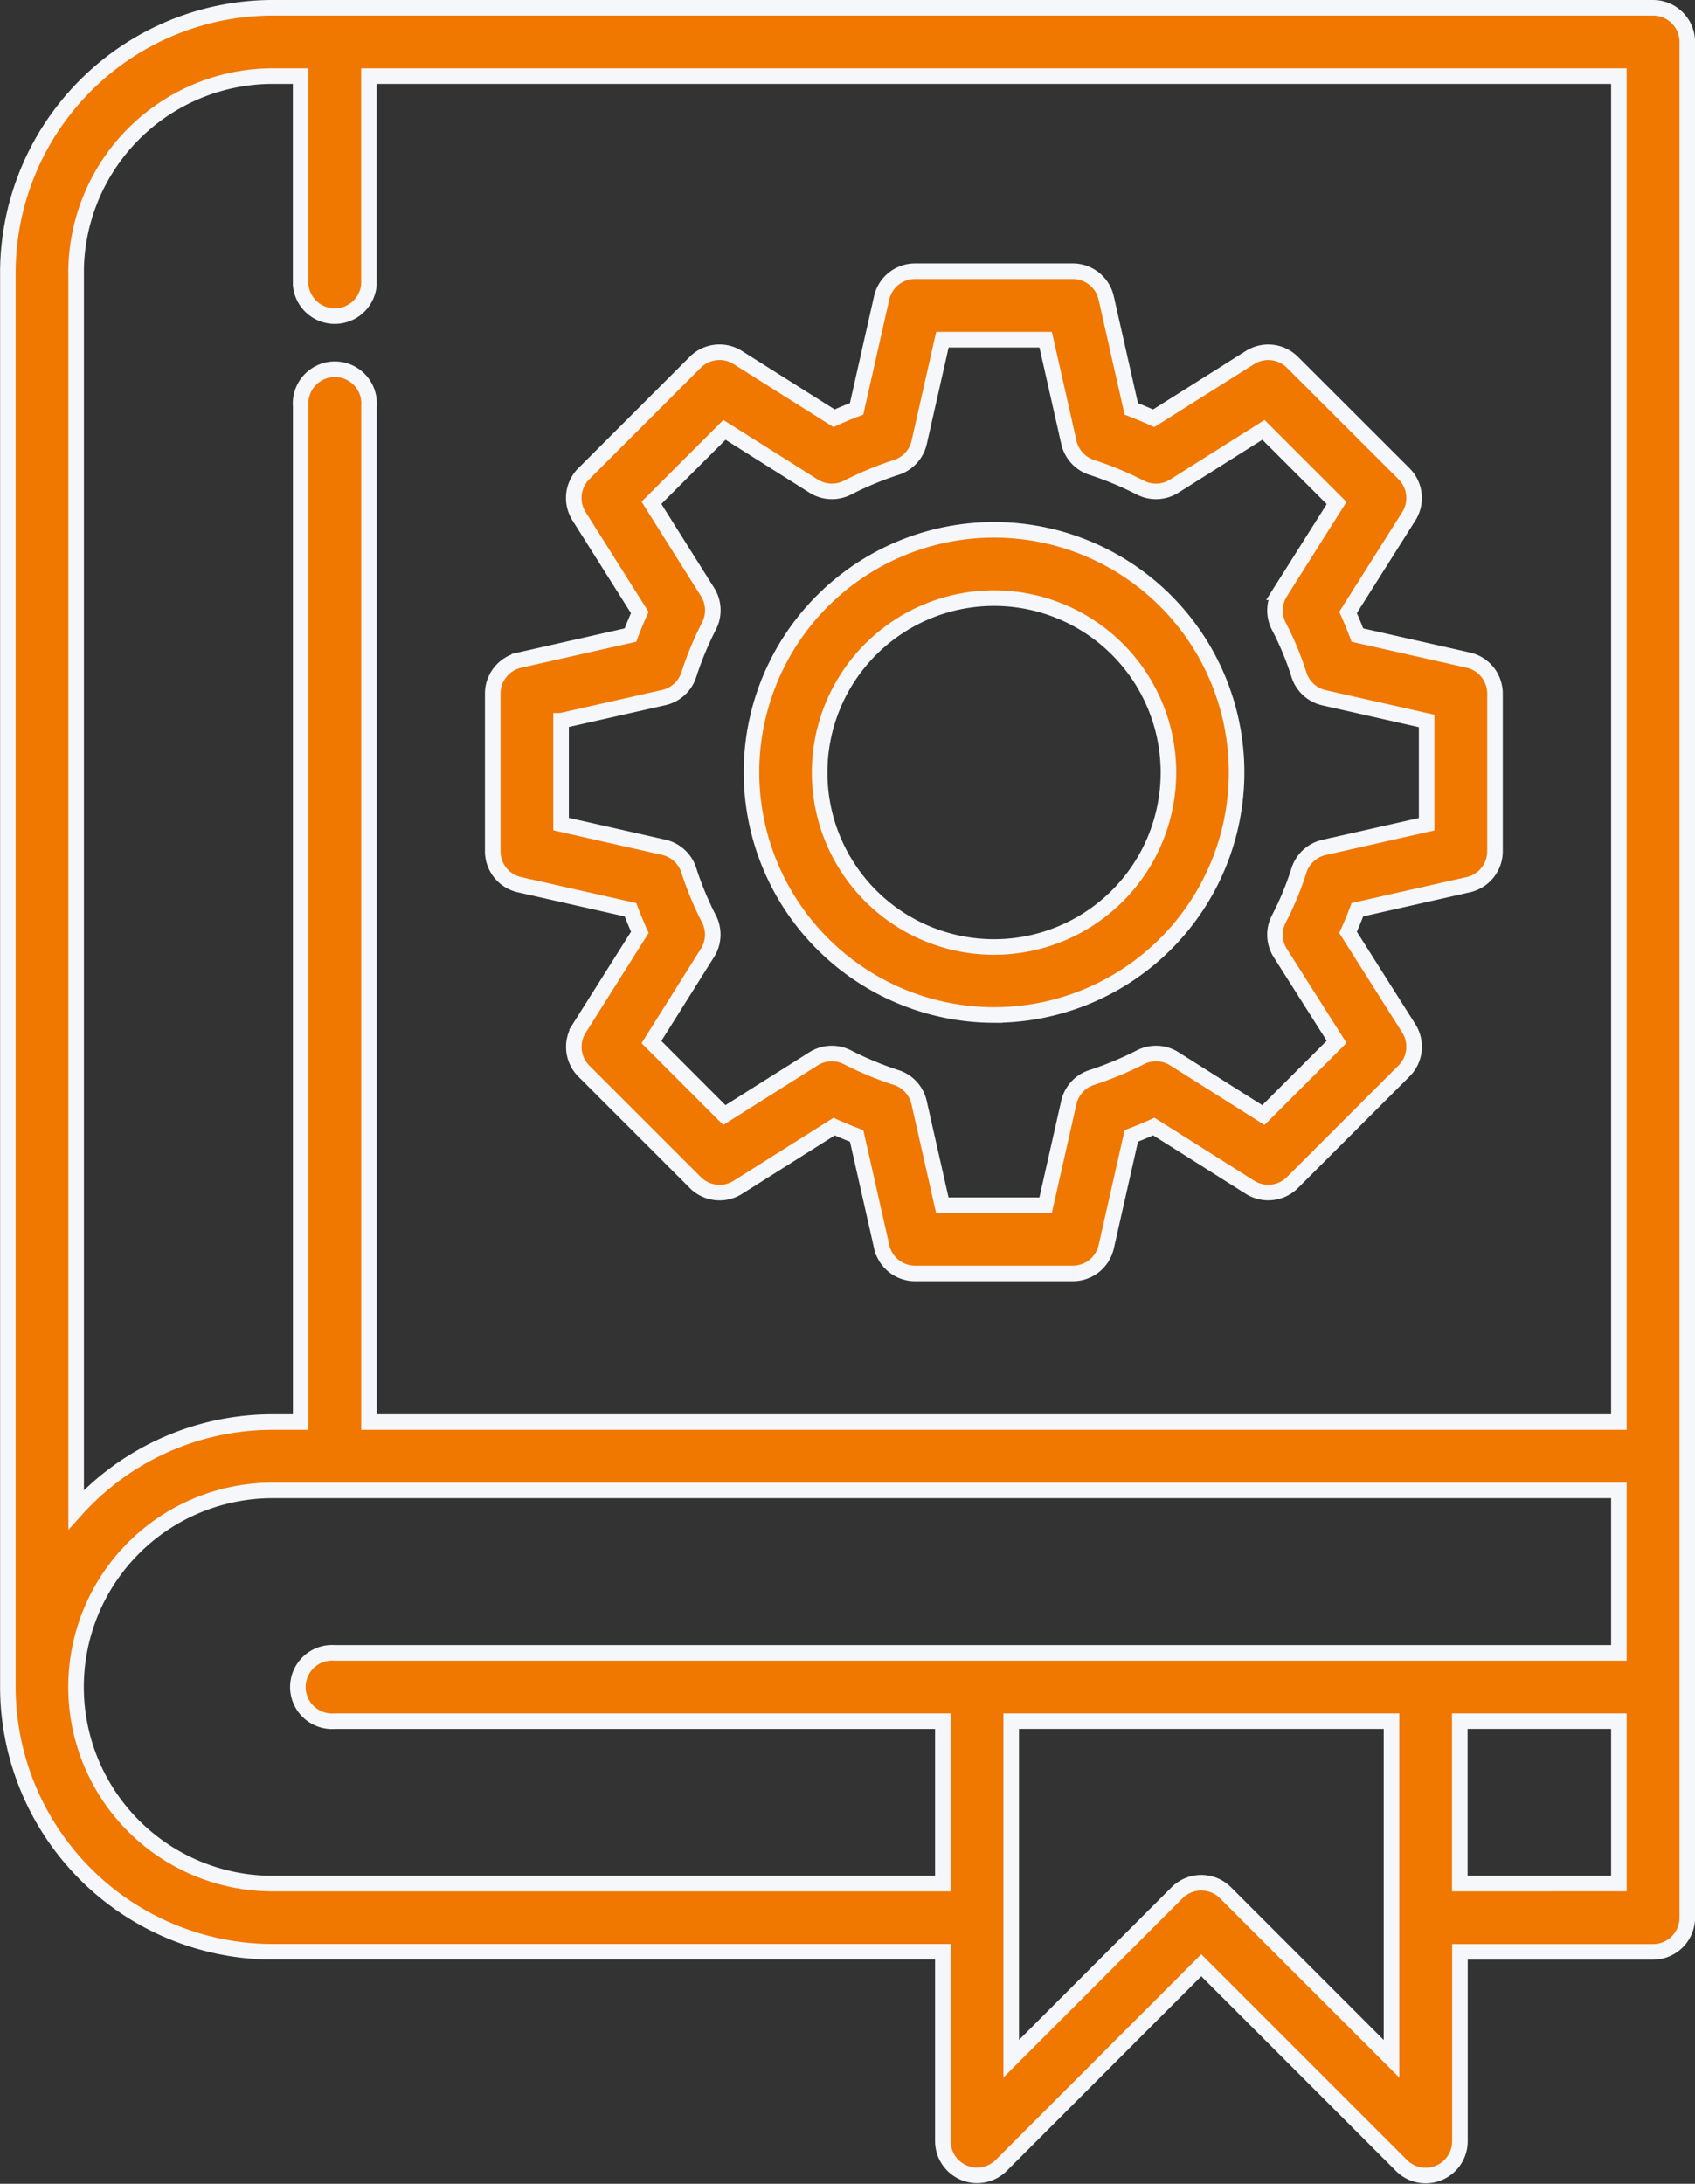 <svg xmlns="http://www.w3.org/2000/svg" width="54.424" height="70.112" viewBox="0 0 54.424 70.112">
  <rect x="0" y="0" width="54.424" height="70.112" fill="#333333" stroke="none"/>
  <path id="Path_22967" data-name="Path 22967" d="M64.86,1H20.536a8.514,8.514,0,0,0-8.5,8.507V54.895h0c0,.006,0,.013,0,.019a8.512,8.512,0,0,0,8.5,8.5H42.057V69.5a1.1,1.1,0,0,0,1.872.775l6.425-6.428,6.429,6.429a1.1,1.1,0,0,0,.776.321,1.1,1.1,0,0,0,1.1-1.1v-6.08h6.2a1.1,1.1,0,0,0,1.1-1.1V2.1A1.1,1.1,0,0,0,64.86,1ZM14.226,9.507a6.319,6.319,0,0,1,6.31-6.314h.9V9.887a1.1,1.1,0,0,0,2.193,0V3.193H63.763V46.407H23.631V13.792a1.1,1.1,0,1,0-2.193,0V46.407h-.9a8.479,8.479,0,0,0-6.31,2.811V9.507Zm6.31,51.717a6.311,6.311,0,0,1,0-12.623H63.763v5.217H22.535a1.1,1.1,0,1,0,0,2.193H42.057v5.213ZM56.462,66.85,51.13,61.517a1.1,1.1,0,0,0-1.551,0l-5.328,5.331V56.01H56.462V66.85Zm2.193-5.626V56.01h5.108v5.213ZM28.461,29.154l3.566.805c.093.244.193.486.3.724l-1.951,3.093a1.1,1.1,0,0,0,.152,1.361l3.583,3.583a1.1,1.1,0,0,0,1.361.152l3.093-1.951q.357.161.724.3l.805,3.561a1.1,1.1,0,0,0,1.069.854h5.07a1.1,1.1,0,0,0,1.069-.854l.806-3.563q.365-.138.722-.3l3.09,1.951a1.1,1.1,0,0,0,1.361-.152l3.587-3.587a1.1,1.1,0,0,0,.151-1.361l-1.952-3.086q.162-.358.3-.726l3.563-.805a1.1,1.1,0,0,0,.855-1.069v-5.07a1.1,1.1,0,0,0-.855-1.069l-3.563-.805c-.092-.245-.193-.488-.3-.726l1.952-3.09a1.1,1.1,0,0,0-.152-1.361l-3.587-3.583a1.1,1.1,0,0,0-1.36-.152l-3.093,1.951q-.355-.16-.72-.3L47.3,10.312a1.1,1.1,0,0,0-1.069-.855h-5.07a1.1,1.1,0,0,0-1.069.855l-.805,3.566q-.366.138-.724.3l-3.093-1.951a1.1,1.1,0,0,0-1.361.152l-3.583,3.583a1.1,1.1,0,0,0-.152,1.361l1.951,3.093q-.161.357-.3.724l-3.566.806a1.1,1.1,0,0,0-.855,1.069v5.07A1.1,1.1,0,0,0,28.461,29.154ZM29.8,23.891l3.3-.746a1.1,1.1,0,0,0,.8-.733,10.471,10.471,0,0,1,.65-1.567,1.1,1.1,0,0,0-.048-1.087L32.7,16.894l2.344-2.343,2.865,1.807a1.1,1.1,0,0,0,1.087.048,10.5,10.5,0,0,1,1.567-.65,1.1,1.1,0,0,0,.733-.8l.746-3.3h3.316l.746,3.3a1.1,1.1,0,0,0,.731.8,10.494,10.494,0,0,1,1.564.65,1.1,1.1,0,0,0,1.087-.048l2.865-1.807L54.7,16.9l-1.81,2.865a1.1,1.1,0,0,0-.045,1.092,9.7,9.7,0,0,1,.645,1.555,1.1,1.1,0,0,0,.8.739l3.3.746v3.316l-3.3.746a1.1,1.1,0,0,0-.8.739,9.7,9.7,0,0,1-.645,1.555,1.1,1.1,0,0,0,.045,1.093L54.7,34.2,52.349,36.55l-2.861-1.807a1.1,1.1,0,0,0-1.084-.05,10.871,10.871,0,0,1-1.571.652,1.1,1.1,0,0,0-.731.8l-.746,3.3H42.039l-.746-3.3a1.1,1.1,0,0,0-.733-.8,10.5,10.5,0,0,1-1.567-.65,1.1,1.1,0,0,0-1.087.048L35.041,36.55,32.7,34.207,34.5,31.341a1.1,1.1,0,0,0,.048-1.087,10.472,10.472,0,0,1-.65-1.567,1.1,1.1,0,0,0-.8-.733l-3.3-.746V23.891Zm13.9,9.446a7.788,7.788,0,1,0-7.788-7.788A7.8,7.8,0,0,0,43.7,33.338Zm0-13.383a5.6,5.6,0,1,1-5.6,5.6A5.6,5.6,0,0,1,43.7,19.954Z" transform="translate(-11.783 -0.75)" fill="#f07700" stroke="#f5f7fa" stroke-width="0.5"/>
</svg>
